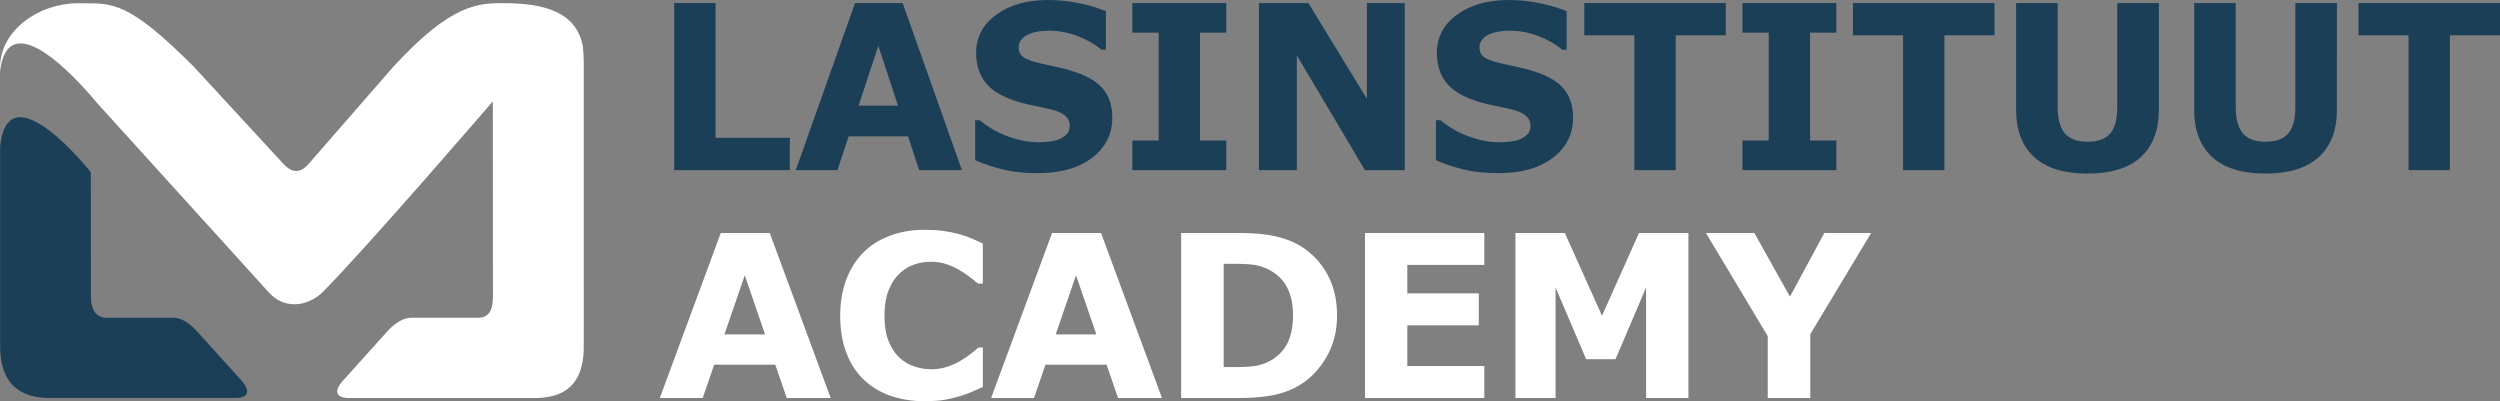 <svg xmlns="http://www.w3.org/2000/svg" id="Laag_1" viewBox="0 0 807.37 129.57"><rect x="0" y="0" width="807.37" height="129.57" fill="#808080" stroke="none"/><path d="M188.23,14.87h0s0,0,0,0c-2.16-10.9-12.16-13.85-25.67-13.85-7.83,0-16.66,0-35.44,20.43l-27.52,31.55c-2.59,2.98-5.28,2.96-8.06-.07l-29.04-31.48C41.45.41,36.42,1.06,26.35,1.06h-1.29C12.72,1.06,0,9.62,0,21.93v1.16c2.63-21.82,24.16,1.49,31.33,10.16l55.52,61.22c2.3,2.53,5.17,3.87,8.63,3.79,3.54-.08,6.92-2.13,8.57-3.79,13.79-13.75,55.11-61.74,55.11-61.74l.04,62.96c0,4.92-1.58,7.07-5.18,6.93h-21.21c-2.41,0-5.05,1.52-7.45,4.09l-14.89,16.54c-2.67,3.2-1.78,5,1.55,5.28h61.81c10.18-.42,14.95-6.09,14.69-17.48V20.22c0-1.91-.07-2.86-.3-5.35" style="fill:#fff;"></path><path d="M29.33,55.63S2.72,21.99.03,47.28v63.52c-.26,11.39,4.7,17.3,14.89,17.71h61.81c3.31-.29,4.25-2.06,1.35-5.51l-14.44-15.98c-2.71-2.94-5.27-4.41-7.67-4.41h-21.2c-3.61.14-5.41-2.25-5.41-7.16l-.03-39.82Z" style="fill:#1c3f58;"></path><polygon points="761.66 .98 761.66 11.41 777.83 11.41 777.83 54.94 791.19 54.94 791.19 11.41 807.37 11.41 807.37 .98 761.66 .98" style="fill:#1c3f58;"></polygon><path d="M754.7.98h-13.43v33.67c0,3.89-.77,6.72-2.31,8.48-1.54,1.76-3.98,2.64-7.33,2.64s-5.83-.92-7.34-2.75c-1.51-1.84-2.26-4.63-2.26-8.37V.98h-13.43v34.46c0,6.64,1.94,11.74,5.83,15.29,3.89,3.55,9.62,5.33,17.2,5.33s13.33-1.78,17.22-5.33c3.9-3.55,5.85-8.66,5.85-15.33V.98Z" style="fill:#1c3f58;"></path><path d="M697.19.98h-13.43v33.67c0,3.89-.77,6.72-2.31,8.48-1.54,1.76-3.98,2.64-7.32,2.64s-5.83-.92-7.34-2.75c-1.51-1.84-2.26-4.63-2.26-8.37V.98h-13.43v34.46c0,6.64,1.94,11.74,5.83,15.29,3.89,3.55,9.62,5.33,17.21,5.33s13.32-1.78,17.22-5.33c3.9-3.55,5.85-8.66,5.85-15.33V.98Z" style="fill:#1c3f58;"></path><polygon points="644.13 .98 598.41 .98 598.41 11.41 614.59 11.41 614.59 54.94 627.95 54.94 627.95 11.41 644.13 11.41 644.13 .98" style="fill:#1c3f58;"></polygon><polygon points="593.05 45.37 584.56 45.37 584.56 10.54 593.05 10.54 593.05 .98 562.72 .98 562.72 10.54 571.2 10.54 571.2 45.37 562.72 45.37 562.72 54.94 593.05 54.94 593.05 45.37" style="fill:#1c3f58;"></polygon><polygon points="557.35 .98 511.64 .98 511.64 11.41 527.82 11.41 527.82 54.94 541.18 54.94 541.18 11.41 557.35 11.41 557.35 .98" style="fill:#1c3f58;"></polygon><path d="M505.19,28.9c-1.89-2.33-4.82-4.17-8.79-5.53-2.02-.68-3.9-1.21-5.65-1.6-1.75-.39-3.58-.79-5.48-1.2-2.9-.63-4.87-1.32-5.92-2.08-1.04-.76-1.57-1.85-1.57-3.28,0-.94.33-1.78.97-2.52.65-.74,1.43-1.28,2.33-1.65,1.02-.44,2.08-.73,3.18-.89,1.1-.16,2.21-.24,3.32-.24,3.16,0,6.24.59,9.27,1.76,3.03,1.17,5.58,2.63,7.67,4.37h1.43V3.62c-2.43-1.04-5.32-1.9-8.64-2.59-3.33-.69-6.7-1.03-10.11-1.03-6.8,0-12.36,1.59-16.68,4.76-4.33,3.17-6.49,7.28-6.49,12.3,0,3.74.95,6.88,2.87,9.4,1.91,2.53,5.05,4.53,9.41,6,1.9.65,3.94,1.19,6.1,1.62,2.17.42,4.23.87,6.18,1.36,1.86.46,3.26,1.12,4.23,1.98.96.86,1.45,1.88,1.45,3.06,0,1.28-.33,2.25-.99,2.9-.66.65-1.5,1.2-2.52,1.63-.84.34-1.91.58-3.24.72-1.32.14-2.39.22-3.2.22-3.15,0-6.44-.61-9.86-1.85-3.42-1.23-6.51-2.99-9.27-5.29h-1.46v12.94c2.78,1.21,5.77,2.2,8.96,2.99,3.19.78,6.93,1.18,11.22,1.18,7.42,0,13.29-1.66,17.62-4.98,4.33-3.32,6.49-7.64,6.49-12.96,0-3.72-.95-6.75-2.83-9.08" style="fill:#1c3f58;"></path><polygon points="453.67 .98 441.43 .98 441.43 31.89 422.54 .98 406.57 .98 406.57 54.94 418.82 54.94 418.82 17.9 440.8 54.94 453.67 54.94 453.67 .98" style="fill:#1c3f58;"></polygon><polygon points="396.03 45.37 387.54 45.37 387.54 10.54 396.03 10.54 396.03 .98 365.69 .98 365.69 10.54 374.18 10.54 374.18 45.37 365.69 45.37 365.69 54.94 396.03 54.94 396.03 45.37" style="fill:#1c3f58;"></polygon><path d="M356.38,28.9c-1.89-2.33-4.82-4.17-8.79-5.53-2.02-.68-3.9-1.21-5.65-1.6-1.75-.39-3.58-.79-5.48-1.2-2.9-.63-4.87-1.32-5.91-2.08-1.05-.76-1.57-1.85-1.57-3.28,0-.94.33-1.78.97-2.52.65-.74,1.43-1.28,2.33-1.65,1.02-.44,2.08-.73,3.18-.89,1.1-.16,2.21-.24,3.32-.24,3.15,0,6.24.59,9.27,1.76,3.03,1.17,5.58,2.63,7.67,4.37h1.43V3.62c-2.43-1.04-5.32-1.9-8.64-2.59-3.33-.69-6.7-1.03-10.11-1.03-6.79,0-12.36,1.59-16.68,4.76-4.33,3.17-6.49,7.28-6.49,12.3,0,3.74.96,6.88,2.87,9.4,1.91,2.53,5.05,4.53,9.41,6,1.9.65,3.94,1.19,6.11,1.62,2.17.42,4.23.87,6.18,1.36,1.85.46,3.26,1.12,4.23,1.98.96.86,1.44,1.88,1.44,3.06,0,1.28-.33,2.25-.99,2.9-.66.65-1.5,1.2-2.52,1.63-.83.34-1.91.58-3.24.72-1.32.14-2.39.22-3.2.22-3.16,0-6.44-.61-9.86-1.85-3.42-1.23-6.51-2.99-9.27-5.29h-1.46v12.94c2.78,1.21,5.77,2.2,8.96,2.99,3.19.78,6.93,1.18,11.22,1.18,7.42,0,13.3-1.66,17.62-4.98,4.33-3.32,6.49-7.64,6.49-12.96,0-3.72-.95-6.75-2.84-9.08" style="fill:#1c3f58;"></path><path d="M277.28,34.13l6.37-19.33,6.37,19.33h-12.75ZM291.51.98h-15.38l-19.13,53.96h13.46l3.61-10.91h19.17l3.61,10.91h13.8L291.51.98Z" style="fill:#1c3f58;"></path><polygon points="255.08 44.5 231.08 44.5 231.08 .98 217.72 .98 217.72 54.94 255.08 54.94 255.08 44.5" style="fill:#1c3f58;"></polygon><path d="M247.07,107.99l-6.55-19.09-6.56,19.09h13.11ZM268.27,128.53h-14.19l-3.71-10.77h-19.72l-3.71,10.77h-13.85l19.68-53.28h15.82l19.68,53.28Z" style="fill:#fff;"></path><path d="M298.54,129.57c-3.96,0-7.62-.59-10.97-1.75-3.35-1.17-6.23-2.91-8.64-5.22-2.41-2.31-4.28-5.2-5.6-8.66-1.33-3.46-1.99-7.45-1.99-11.99,0-4.22.63-8.05,1.9-11.49,1.26-3.44,3.1-6.38,5.51-8.84,2.31-2.36,5.18-4.19,8.61-5.48,3.42-1.29,7.16-1.93,11.22-1.93,2.24,0,4.26.12,6.07.37,1.8.25,3.46.58,4.99.99,1.6.45,3.05.96,4.35,1.52,1.3.56,2.44,1.08,3.41,1.55v12.92h-1.57c-.67-.57-1.51-1.25-2.52-2.03-1.02-.78-2.17-1.56-3.45-2.31-1.31-.76-2.73-1.4-4.26-1.92-1.53-.52-3.16-.78-4.9-.78-1.93,0-3.77.3-5.51.91-1.74.61-3.35,1.61-4.83,3.02-1.41,1.36-2.55,3.15-3.42,5.39-.87,2.24-1.31,4.95-1.31,8.14s.47,6.12,1.41,8.35c.94,2.24,2.13,4,3.56,5.28,1.45,1.31,3.08,2.24,4.87,2.8,1.79.56,3.55.84,5.3.84s3.32-.25,4.95-.75c1.63-.5,3.14-1.17,4.53-2.03,1.17-.69,2.26-1.42,3.26-2.21,1-.78,1.83-1.46,2.47-2.03h1.43v12.74c-1.33.6-2.61,1.16-3.83,1.68-1.22.52-2.49.98-3.83,1.36-1.74.5-3.38.88-4.9,1.14-1.53.26-3.63.39-6.3.39" style="fill:#fff;"></path><path d="M354.06,107.99l-6.56-19.09-6.56,19.09h13.11ZM375.26,128.53h-14.19l-3.71-10.77h-19.72l-3.71,10.77h-13.85l19.68-53.28h15.82l19.68,53.28Z" style="fill:#fff;"></path><path d="M417.59,101.84c0-3.51-.64-6.51-1.91-9-1.28-2.49-3.3-4.44-6.07-5.85-1.41-.69-2.85-1.16-4.31-1.41-1.46-.25-3.68-.38-6.64-.38h-3.47v33.35h3.47c3.27,0,5.67-.15,7.19-.45,1.53-.3,3.02-.84,4.47-1.63,2.5-1.43,4.34-3.35,5.51-5.74,1.17-2.4,1.75-5.36,1.75-8.89M431.8,101.94c0,4.96-1.13,9.4-3.4,13.33-2.27,3.92-5.13,6.94-8.59,9.04-2.6,1.57-5.45,2.67-8.55,3.29-3.1.62-6.77.93-11.02.93h-18.79v-53.28h19.33c4.34,0,8.09.37,11.23,1.09,3.15.73,5.8,1.76,7.95,3.1,3.67,2.24,6.56,5.26,8.67,9.07,2.11,3.81,3.17,8.28,3.17,13.44" style="fill:#fff;"></path><polygon points="479.36 128.53 440.82 128.53 440.82 75.25 479.36 75.25 479.36 85.55 454.49 85.55 454.49 94.75 477.57 94.75 477.57 105.06 454.49 105.06 454.49 118.22 479.36 118.22 479.36 128.53" style="fill:#fff;"></polygon><polygon points="545.27 128.53 531.6 128.53 531.6 92.85 521.72 116.01 512.24 116.01 502.37 92.85 502.37 128.53 489.41 128.53 489.41 75.25 505.37 75.25 517.36 101.98 529.31 75.25 545.27 75.25 545.27 128.53" style="fill:#fff;"></polygon><polygon points="604.28 75.25 584.63 107.92 584.63 128.53 570.89 128.53 570.89 108.57 550.93 75.25 566.57 75.25 578.06 95.8 589.16 75.25 604.28 75.25" style="fill:#fff;"></polygon></svg>